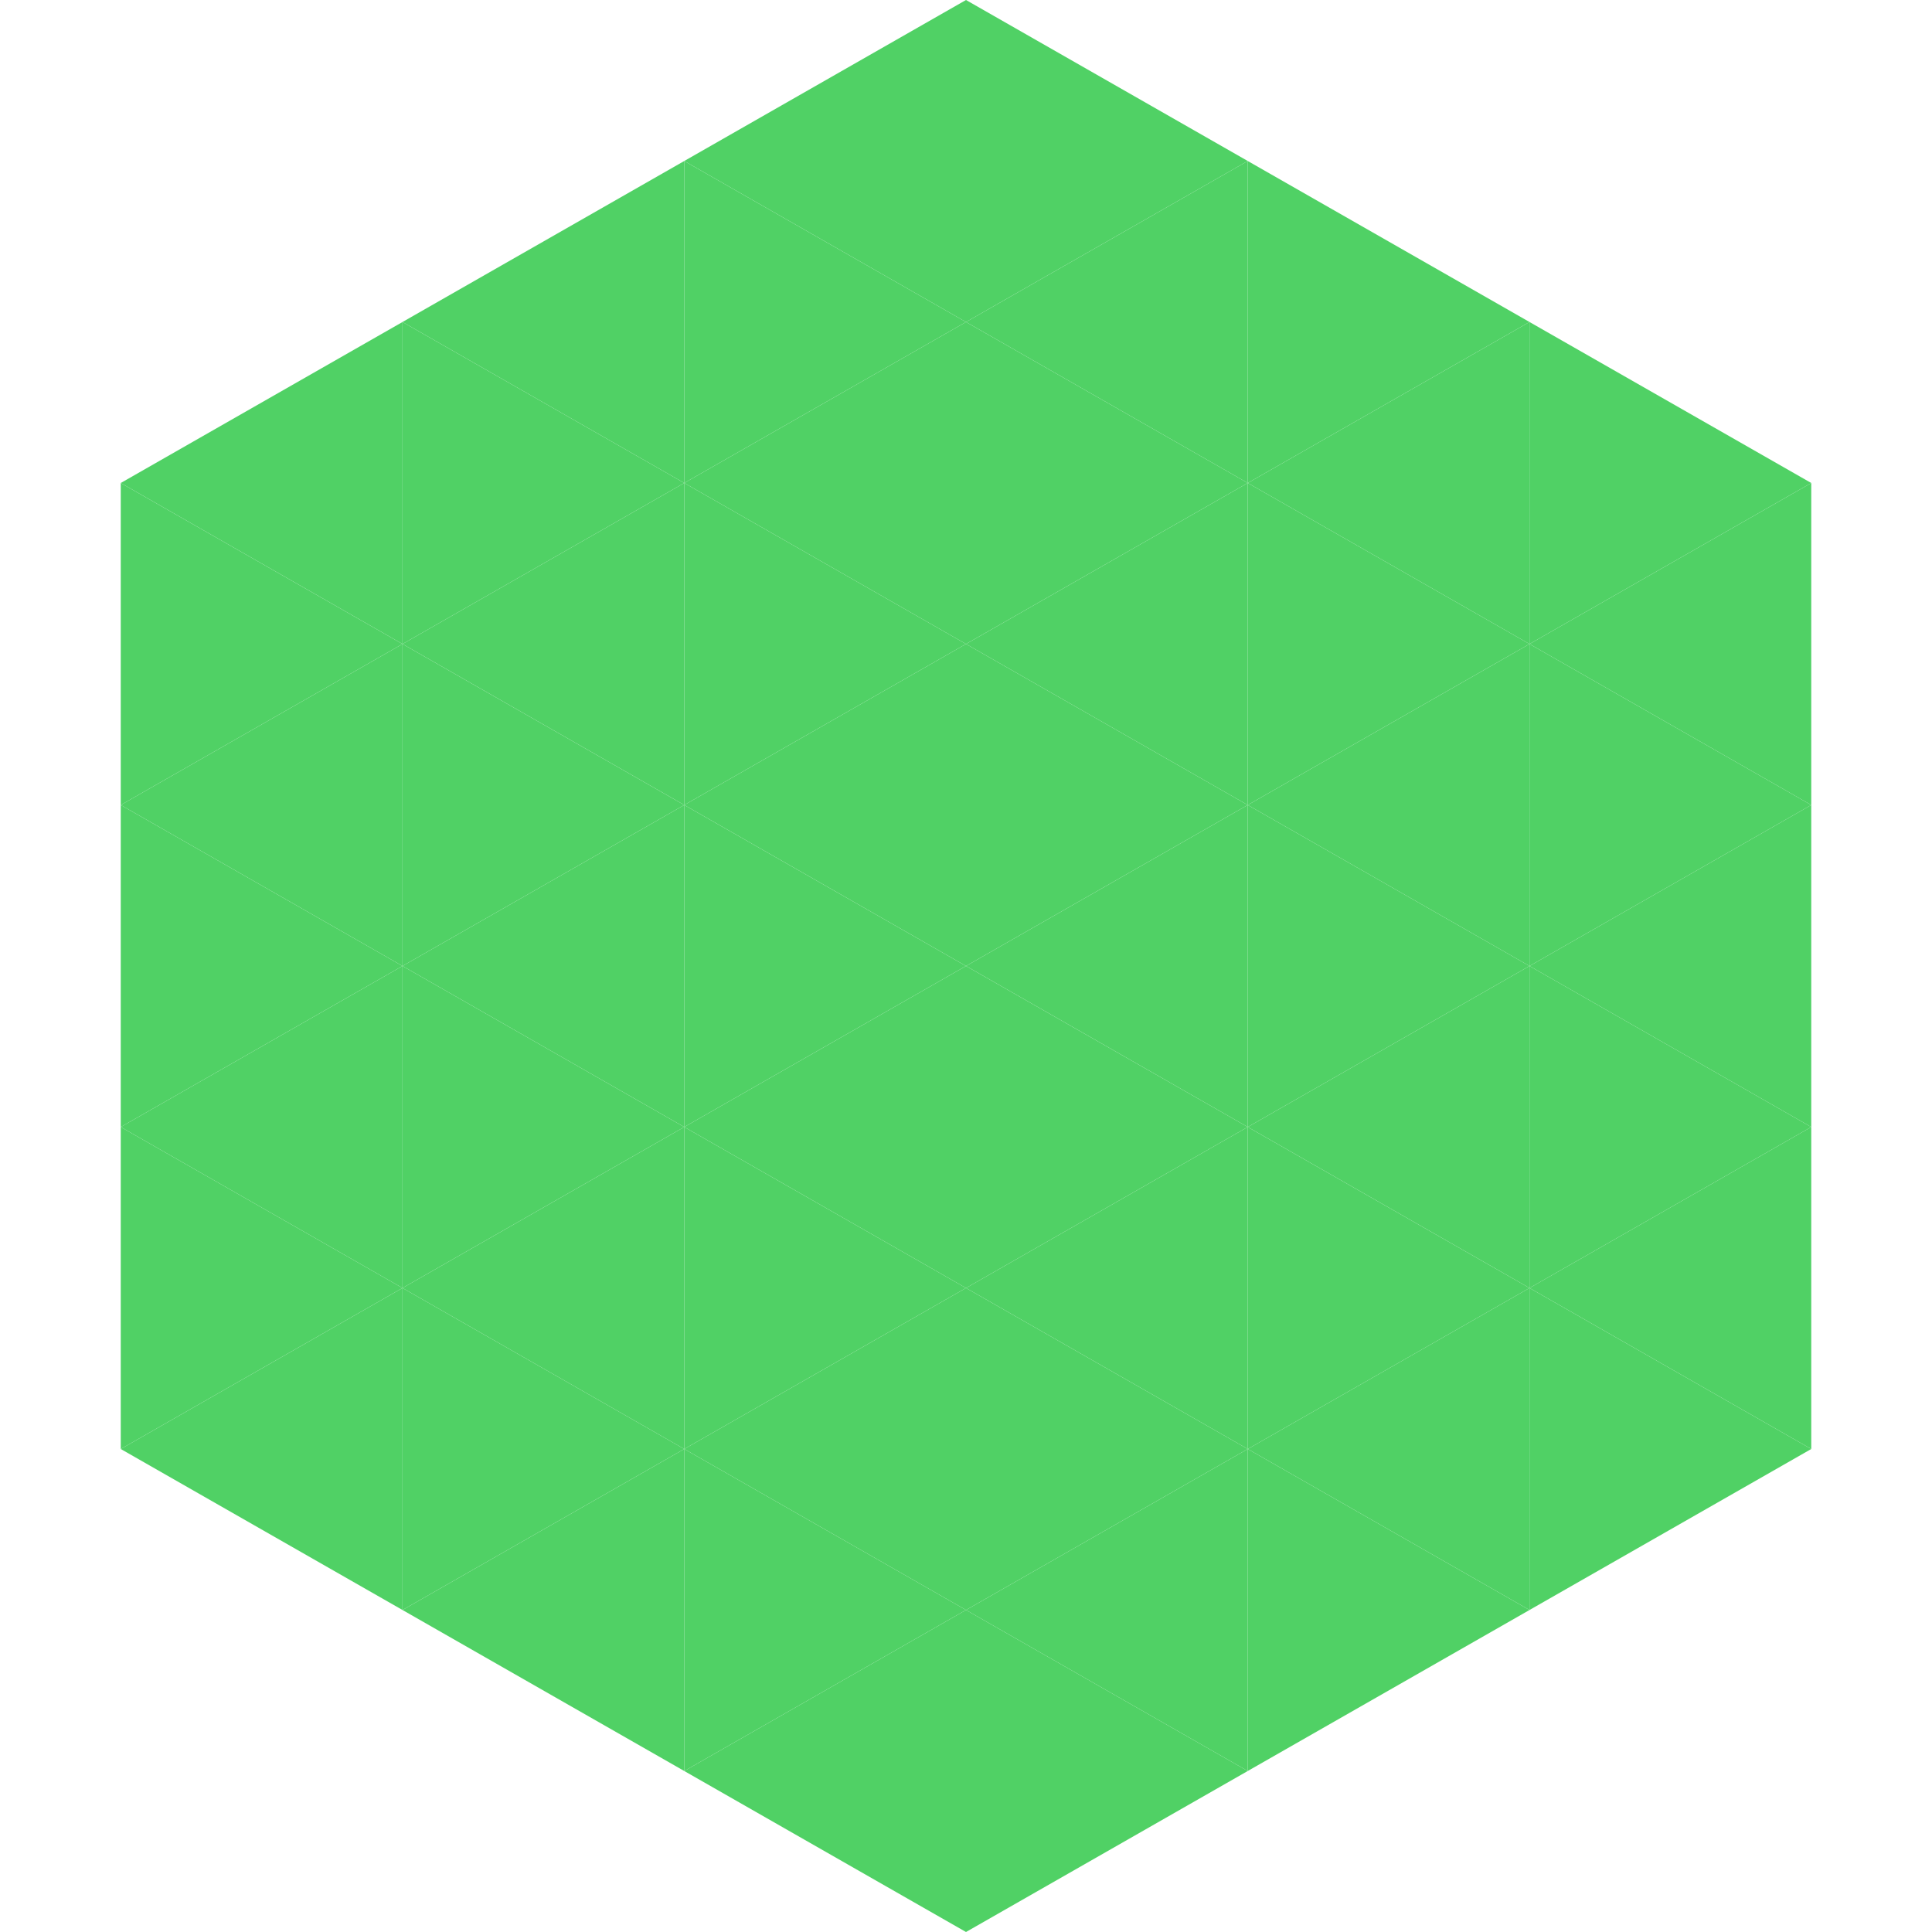 <?xml version="1.0"?>
<!-- Generated by SVGo -->
<svg width="240" height="240"
     xmlns="http://www.w3.org/2000/svg"
     xmlns:xlink="http://www.w3.org/1999/xlink">
<polygon points="50,40 15,60 50,80" style="fill:rgb(80,209,101)" />
<polygon points="190,40 225,60 190,80" style="fill:rgb(80,209,101)" />
<polygon points="15,60 50,80 15,100" style="fill:rgb(80,209,101)" />
<polygon points="225,60 190,80 225,100" style="fill:rgb(80,209,101)" />
<polygon points="50,80 15,100 50,120" style="fill:rgb(80,209,101)" />
<polygon points="190,80 225,100 190,120" style="fill:rgb(80,209,101)" />
<polygon points="15,100 50,120 15,140" style="fill:rgb(80,209,101)" />
<polygon points="225,100 190,120 225,140" style="fill:rgb(80,209,101)" />
<polygon points="50,120 15,140 50,160" style="fill:rgb(80,209,101)" />
<polygon points="190,120 225,140 190,160" style="fill:rgb(80,209,101)" />
<polygon points="15,140 50,160 15,180" style="fill:rgb(80,209,101)" />
<polygon points="225,140 190,160 225,180" style="fill:rgb(80,209,101)" />
<polygon points="50,160 15,180 50,200" style="fill:rgb(80,209,101)" />
<polygon points="190,160 225,180 190,200" style="fill:rgb(80,209,101)" />
<polygon points="15,180 50,200 15,220" style="fill:rgb(255,255,255); fill-opacity:0" />
<polygon points="225,180 190,200 225,220" style="fill:rgb(255,255,255); fill-opacity:0" />
<polygon points="50,0 85,20 50,40" style="fill:rgb(255,255,255); fill-opacity:0" />
<polygon points="190,0 155,20 190,40" style="fill:rgb(255,255,255); fill-opacity:0" />
<polygon points="85,20 50,40 85,60" style="fill:rgb(80,209,101)" />
<polygon points="155,20 190,40 155,60" style="fill:rgb(80,209,101)" />
<polygon points="50,40 85,60 50,80" style="fill:rgb(80,209,101)" />
<polygon points="190,40 155,60 190,80" style="fill:rgb(80,209,101)" />
<polygon points="85,60 50,80 85,100" style="fill:rgb(80,209,101)" />
<polygon points="155,60 190,80 155,100" style="fill:rgb(80,209,101)" />
<polygon points="50,80 85,100 50,120" style="fill:rgb(80,209,101)" />
<polygon points="190,80 155,100 190,120" style="fill:rgb(80,209,101)" />
<polygon points="85,100 50,120 85,140" style="fill:rgb(80,209,101)" />
<polygon points="155,100 190,120 155,140" style="fill:rgb(80,209,101)" />
<polygon points="50,120 85,140 50,160" style="fill:rgb(80,209,101)" />
<polygon points="190,120 155,140 190,160" style="fill:rgb(80,209,101)" />
<polygon points="85,140 50,160 85,180" style="fill:rgb(80,209,101)" />
<polygon points="155,140 190,160 155,180" style="fill:rgb(80,209,101)" />
<polygon points="50,160 85,180 50,200" style="fill:rgb(80,209,101)" />
<polygon points="190,160 155,180 190,200" style="fill:rgb(80,209,101)" />
<polygon points="85,180 50,200 85,220" style="fill:rgb(80,209,101)" />
<polygon points="155,180 190,200 155,220" style="fill:rgb(80,209,101)" />
<polygon points="120,0 85,20 120,40" style="fill:rgb(80,209,101)" />
<polygon points="120,0 155,20 120,40" style="fill:rgb(80,209,101)" />
<polygon points="85,20 120,40 85,60" style="fill:rgb(80,209,101)" />
<polygon points="155,20 120,40 155,60" style="fill:rgb(80,209,101)" />
<polygon points="120,40 85,60 120,80" style="fill:rgb(80,209,101)" />
<polygon points="120,40 155,60 120,80" style="fill:rgb(80,209,101)" />
<polygon points="85,60 120,80 85,100" style="fill:rgb(80,209,101)" />
<polygon points="155,60 120,80 155,100" style="fill:rgb(80,209,101)" />
<polygon points="120,80 85,100 120,120" style="fill:rgb(80,209,101)" />
<polygon points="120,80 155,100 120,120" style="fill:rgb(80,209,101)" />
<polygon points="85,100 120,120 85,140" style="fill:rgb(80,209,101)" />
<polygon points="155,100 120,120 155,140" style="fill:rgb(80,209,101)" />
<polygon points="120,120 85,140 120,160" style="fill:rgb(80,209,101)" />
<polygon points="120,120 155,140 120,160" style="fill:rgb(80,209,101)" />
<polygon points="85,140 120,160 85,180" style="fill:rgb(80,209,101)" />
<polygon points="155,140 120,160 155,180" style="fill:rgb(80,209,101)" />
<polygon points="120,160 85,180 120,200" style="fill:rgb(80,209,101)" />
<polygon points="120,160 155,180 120,200" style="fill:rgb(80,209,101)" />
<polygon points="85,180 120,200 85,220" style="fill:rgb(80,209,101)" />
<polygon points="155,180 120,200 155,220" style="fill:rgb(80,209,101)" />
<polygon points="120,200 85,220 120,240" style="fill:rgb(80,209,101)" />
<polygon points="120,200 155,220 120,240" style="fill:rgb(80,209,101)" />
<polygon points="85,220 120,240 85,260" style="fill:rgb(255,255,255); fill-opacity:0" />
<polygon points="155,220 120,240 155,260" style="fill:rgb(255,255,255); fill-opacity:0" />
</svg>
